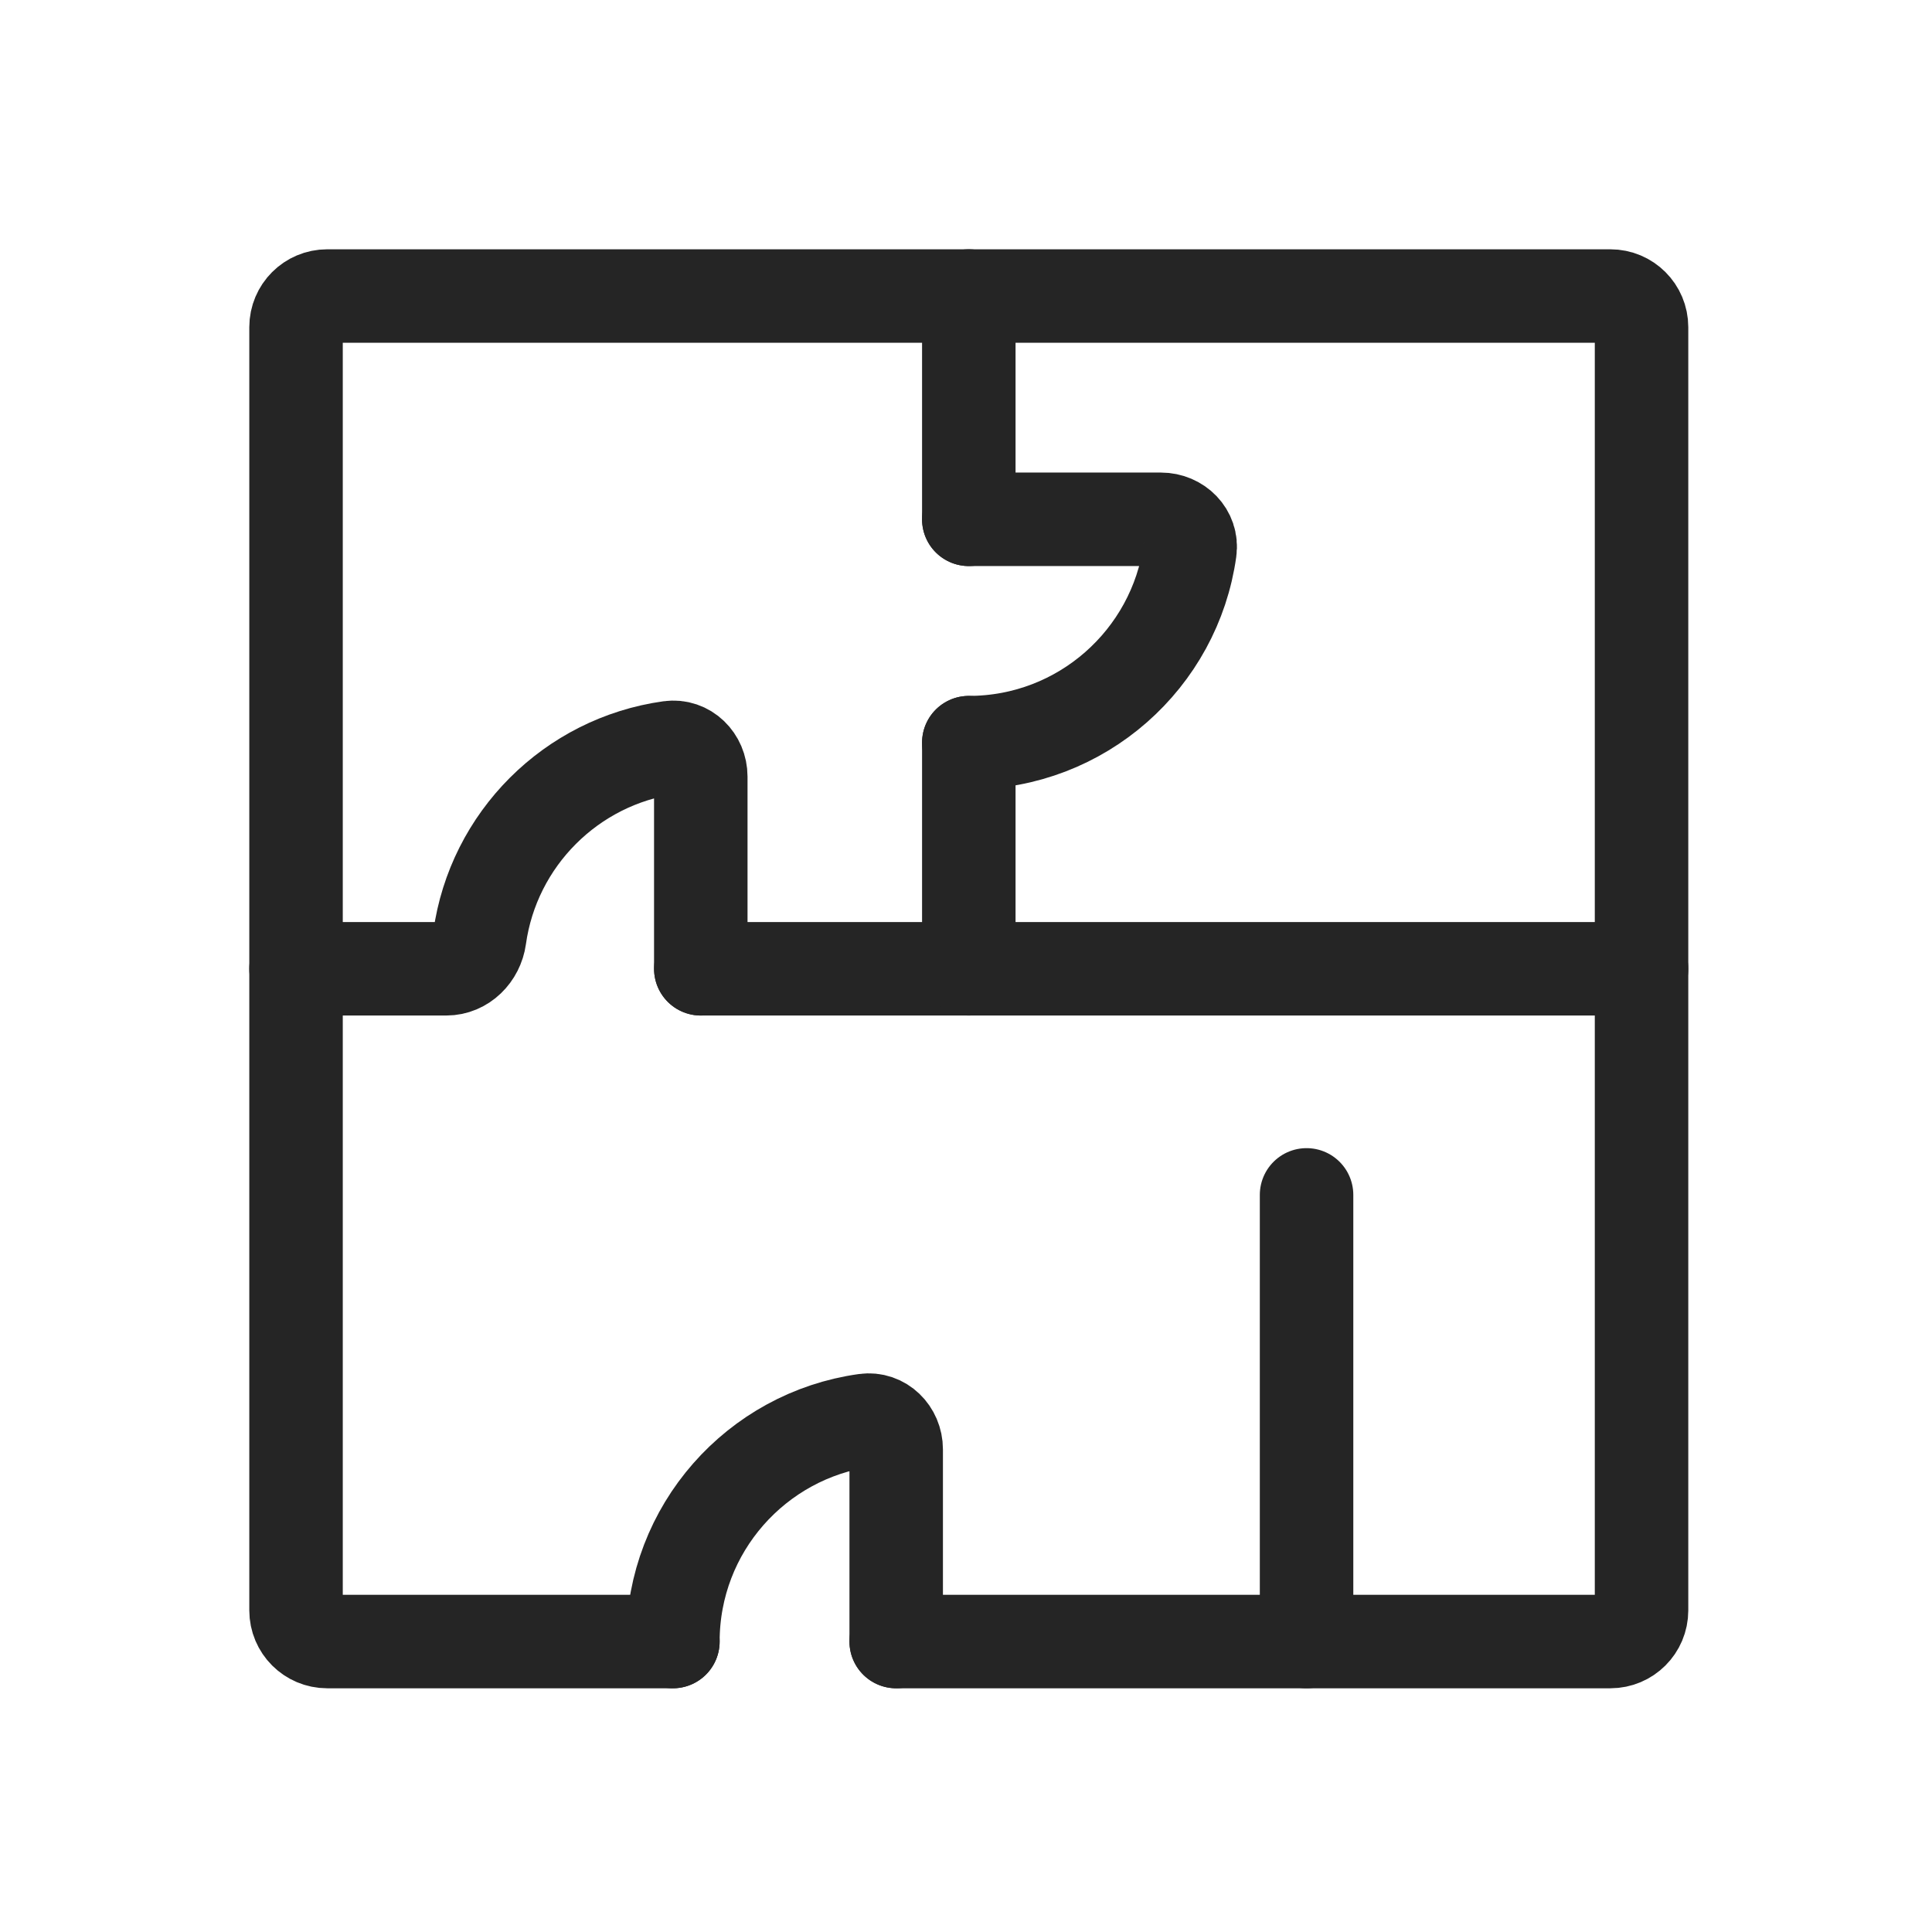 <svg width="62" height="62" viewBox="0 0 62 62" fill="none" xmlns="http://www.w3.org/2000/svg">
<path d="M21.594 52.679H10.5C9.948 52.679 9.5 52.231 9.5 51.679V10.5C9.5 9.947 9.948 9.5 10.5 9.5H51.679C52.231 9.5 52.679 9.947 52.679 10.5V51.679C52.679 52.231 52.231 52.679 51.679 52.679H28.76" stroke="#252525" stroke-width="3" stroke-miterlimit="10" stroke-linecap="round" stroke-linejoin="round"/>
<path d="M21.594 52.679C21.594 49.059 24.277 46.066 27.763 45.581C28.31 45.505 28.76 45.96 28.76 46.512V52.679" stroke="#252525" stroke-width="3" stroke-miterlimit="10" stroke-linecap="round" stroke-linejoin="round"/>
<path d="M41.929 38.345V52.679" stroke="#252525" stroke-width="3" stroke-miterlimit="10" stroke-linecap="round" stroke-linejoin="round"/>
<path d="M52.679 31.089H22.49" stroke="#252525" stroke-width="3" stroke-miterlimit="10" stroke-linecap="round" stroke-linejoin="round"/>
<path d="M9.5 31.089H14.323C14.875 31.089 15.316 30.639 15.392 30.092C15.832 26.931 18.332 24.431 21.492 23.991C22.039 23.915 22.489 24.37 22.489 24.922V31.089" stroke="#252525" stroke-width="3" stroke-miterlimit="10" stroke-linecap="round" stroke-linejoin="round"/>
<path d="M31.09 23.833V31.089" stroke="#252525" stroke-width="3" stroke-miterlimit="10" stroke-linecap="round" stroke-linejoin="round"/>
<path d="M31.09 9.499V16.666" stroke="#252525" stroke-width="3" stroke-miterlimit="10" stroke-linecap="round" stroke-linejoin="round"/>
<path d="M31.09 23.832C34.709 23.832 37.702 21.149 38.187 17.663C38.264 17.116 37.809 16.665 37.256 16.665H31.09" stroke="#252525" stroke-width="3" stroke-miterlimit="10" stroke-linecap="round" stroke-linejoin="round"/>
</svg>
